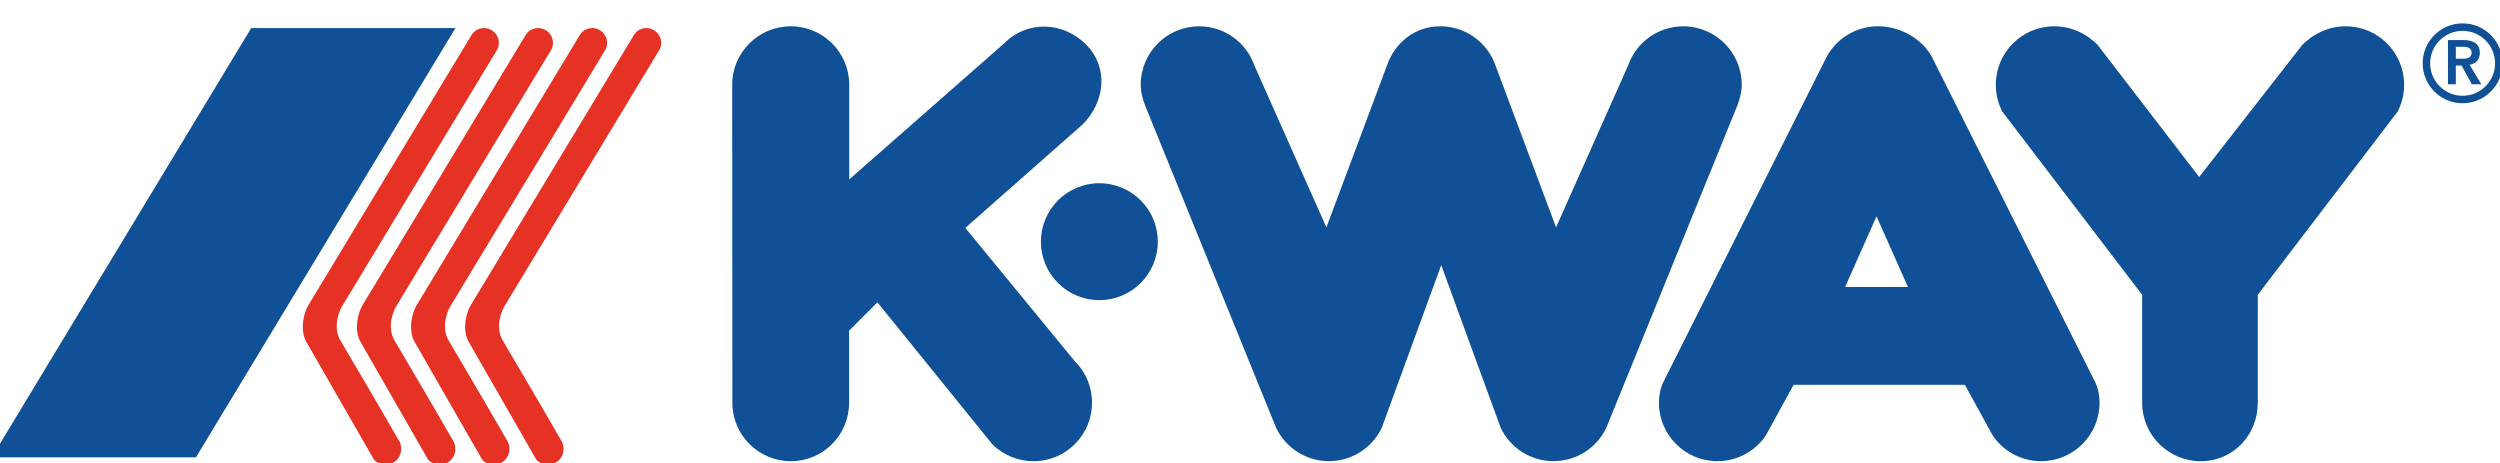 <svg xmlns="http://www.w3.org/2000/svg" width="178" height="33"><rect id="backgroundrect" width="100%" height="100%" x="0" y="0" fill="none" stroke="none" class="selected" style=""/>
 <defs>
  <clipPath clipPathUnits="userSpaceOnUse">
   <path id="svg_1" d="m-284.34,213.76l841.89,0l0,-283.46l-841.89,0l0,283.46z"/>
  </clipPath>
 </defs>
 <title>background</title>
 <title>Layer 1</title>
 <g style="">
  <title>background</title>
  <rect fill="none" id="canvas_background" height="202" width="202" y="-1" x="-1"/>
 </g>
 <g style="" class="currentLayer">
  <title>Layer 1</title>
  
  
   
    
    
    
    
    
    
    
    
    
    
    
    
   
  
 <g class="" id="svg_2"><path id="svg_5" d="m28.363,31.304 c-1.404,-2.461 -4.15,-7.097 -4.146,-7.095 c-0.523,-0.923 -0.091,-2.115 0.251,-2.586 l10.938,-18.098 c0.072,-0.142 0.112,-0.302 0.112,-0.472 c0,-0.583 -0.472,-1.055 -1.055,-1.055 c-0.372,0 -0.688,0.184 -0.876,0.474 l-11.566,19.151 c-0.342,0.472 -0.73,1.799 -0.207,2.721 c-0.007,-0.005 4.789,8.343 4.789,8.343 c0.119,0.207 0.511,0.4 0.853,0.4 c0.611,0 1.106,-0.495 1.106,-1.106 c0,-0.258 -0.053,-0.49 -0.2,-0.679 " fill-rule="nonzero" fill="#e53225" stroke-width="0" class=""/><path id="svg_6" d="m32.216,31.304 c-1.404,-2.461 -4.15,-7.097 -4.146,-7.095 c-0.523,-0.923 -0.091,-2.115 0.251,-2.586 l10.938,-18.098 c0.072,-0.142 0.112,-0.302 0.112,-0.472 c0,-0.583 -0.472,-1.055 -1.055,-1.055 c-0.372,0 -0.688,0.184 -0.876,0.474 l-11.563,19.151 c-0.342,0.472 -0.73,1.799 -0.207,2.721 c-0.007,-0.005 4.789,8.343 4.789,8.343 c0.119,0.207 0.511,0.4 0.853,0.4 c0.611,0 1.106,-0.495 1.106,-1.106 c0,-0.258 -0.053,-0.49 -0.2,-0.679 " fill-rule="nonzero" fill="#e53225" stroke-width="0" class=""/><path id="svg_7" d="m36.069,31.304 c-1.404,-2.461 -4.15,-7.097 -4.146,-7.095 c-0.523,-0.923 -0.091,-2.115 0.253,-2.586 l10.938,-18.098 c0.072,-0.142 0.112,-0.302 0.112,-0.472 c0,-0.583 -0.472,-1.055 -1.055,-1.055 c-0.372,0 -0.688,0.184 -0.876,0.474 l-11.566,19.151 c-0.342,0.472 -0.73,1.799 -0.207,2.721 c-0.007,-0.005 4.789,8.343 4.789,8.343 c0.119,0.207 0.511,0.4 0.853,0.4 c0.609,0 1.104,-0.495 1.104,-1.106 c0,-0.258 -0.053,-0.49 -0.2,-0.679 " fill-rule="nonzero" fill="#e53225" stroke-width="0" class=""/><path id="svg_8" d="m39.921,31.304 c-1.404,-2.461 -4.15,-7.097 -4.146,-7.095 c-0.523,-0.923 -0.091,-2.115 0.251,-2.586 l10.938,-18.098 c0.072,-0.142 0.112,-0.302 0.112,-0.472 c0,-0.583 -0.472,-1.055 -1.055,-1.055 c-0.372,0 -0.688,0.184 -0.874,0.474 l-11.566,19.151 c-0.342,0.472 -0.732,1.799 -0.207,2.721 c-0.007,-0.005 4.789,8.343 4.789,8.343 c0.119,0.207 0.511,0.4 0.853,0.4 c0.611,0 1.106,-0.495 1.106,-1.106 c0,-0.258 -0.053,-0.49 -0.2,-0.679 " fill-rule="nonzero" fill="#e53225" stroke-width="0" class=""/><path id="svg_9" d="m17.885,1.998 l14.542,0 l-18.474,30.563 l-14.54,0 l18.474,-30.563 l-0.002,0 z" fill-rule="nonzero" fill="#0f5096" stroke-width="0" class=""/><path id="svg_10" d="m74.112,17.208 c0,-2.298 1.864,-4.162 4.162,-4.162 c2.298,0 4.162,1.864 4.162,4.162 c0,2.298 -1.864,4.162 -4.162,4.162 c-2.298,0 -4.162,-1.864 -4.162,-4.162 " fill-rule="nonzero" fill="#0f5096" stroke-width="0" class=""/><path id="svg_11" d="m102.551,1.873 c1.82,0 3.367,1.169 3.932,2.798 l4.308,11.519 l5.126,-11.519 c0.565,-1.629 2.112,-2.798 3.932,-2.798 c2.298,0 4.162,1.864 4.162,4.162 c0,0.521 -0.139,1.02 -0.314,1.478 l-9.33,22.952 c-0.669,1.401 -2.101,2.37 -3.758,2.37 c-1.657,0 -3.088,-0.969 -3.758,-2.37 l-4.236,-11.589 l-4.236,11.589 c-0.669,1.401 -2.101,2.37 -3.758,2.37 c-1.657,0 -3.088,-0.969 -3.758,-2.37 l-9.33,-22.952 c-0.174,-0.46 -0.314,-0.957 -0.314,-1.478 c0,-2.298 1.864,-4.162 4.162,-4.162 c1.822,0 3.37,1.169 3.934,2.798 l5.126,11.519 l4.308,-11.519 c0.565,-1.629 1.978,-2.798 3.799,-2.798 " fill-rule="nonzero" fill="#0f5096" stroke-width="0" class=""/><path id="svg_12" d="m156.693,32.838 c-2.298,0 -4.171,-1.864 -4.171,-4.162 l0,-7.687 l-9.955,-13.041 c-0.297,-0.572 -0.465,-1.222 -0.465,-1.913 c0,-2.298 1.864,-4.162 4.162,-4.162 c1.199,0 2.28,0.507 3.084,1.32 l7.232,9.409 l7.348,-9.409 c0.804,-0.811 1.885,-1.32 3.084,-1.32 c2.298,0 4.162,1.864 4.162,4.162 c0,0.69 -0.167,1.339 -0.465,1.913 l-9.955,13.041 l0,7.687 c0,2.298 -1.759,4.162 -4.057,4.162 " fill-rule="nonzero" fill="#0f5096" stroke-width="0" class=""/><path id="svg_13" d="m76.54,25.736 c1.624,1.624 1.615,4.26 -0.012,5.884 c-1.624,1.624 -4.26,1.624 -5.884,0 l-8.173,-10.095 l-2.015,2.017 l0,5.133 c0,2.298 -1.852,4.162 -4.15,4.162 c-2.298,0 -4.162,-1.864 -4.162,-4.162 l-0.012,-22.641 c0,-2.298 1.873,-4.162 4.171,-4.162 c2.298,0 4.162,1.864 4.162,4.162 l0,6.741 l11.059,-9.711 c1.624,-1.624 4.171,-1.527 5.796,0.098 c1.624,1.624 1.378,4.081 -0.246,5.705 l-8.345,7.36 l7.808,9.507 l0.002,0.002 z" fill-rule="nonzero" fill="#0f5096" stroke-width="0" class=""/><path id="svg_14" d="m172.76,4.508 c0,-1.422 1.155,-2.577 2.577,-2.577 c1.425,0 2.577,1.155 2.577,2.577 c0,1.424 -1.155,2.577 -2.577,2.577 c-1.422,0 -2.577,-1.153 -2.577,-2.577 z" stroke-miterlimit="3.86" stroke-width="0.532" stroke="#0f5096" fill="none" class=""/><path id="svg_15" d="m174.296,6.002 l0.56,0 l0,-1.334 l0.409,0 l0.73,1.334 l0.676,0 l-0.837,-1.392 c0.467,-0.067 0.73,-0.4 0.73,-0.855 c0,-0.709 -0.569,-0.904 -1.176,-0.904 l-1.095,0 l0,3.151 l0.002,0 zm0.56,-1.817 l0,-0.855 l0.486,0 c0.288,0 0.637,0.044 0.637,0.418 c0,0.409 -0.369,0.435 -0.686,0.435 l-0.435,0 l-0.002,0.002 z" fill-rule="nonzero" fill="#0f5096" stroke-width="0" class=""/><path id="svg_16" d="m133.609,15.402 l-2.238,5.031 l4.476,0 l-2.238,-5.031 zm-5.905,11.996 l-1.982,3.614 c-0.748,1.101 -2.012,1.824 -3.444,1.824 c-2.298,0 -4.162,-1.864 -4.162,-4.162 c0,-0.514 0.093,-1.009 0.309,-1.462 l11.631,-23.164 c0.704,-1.297 2.077,-2.177 3.658,-2.177 c1.58,0 3.128,0.881 3.834,2.177 l11.631,23.164 c0.214,0.455 0.309,0.948 0.309,1.462 c0,2.298 -1.864,4.162 -4.162,4.162 c-1.431,0 -2.696,-0.723 -3.444,-1.824 l-1.982,-3.614 l-12.193,0 l0,0 l-0.002,0 z" fill-rule="nonzero" fill="#0f5096" stroke-width="0" class=""/></g></g>
</svg>